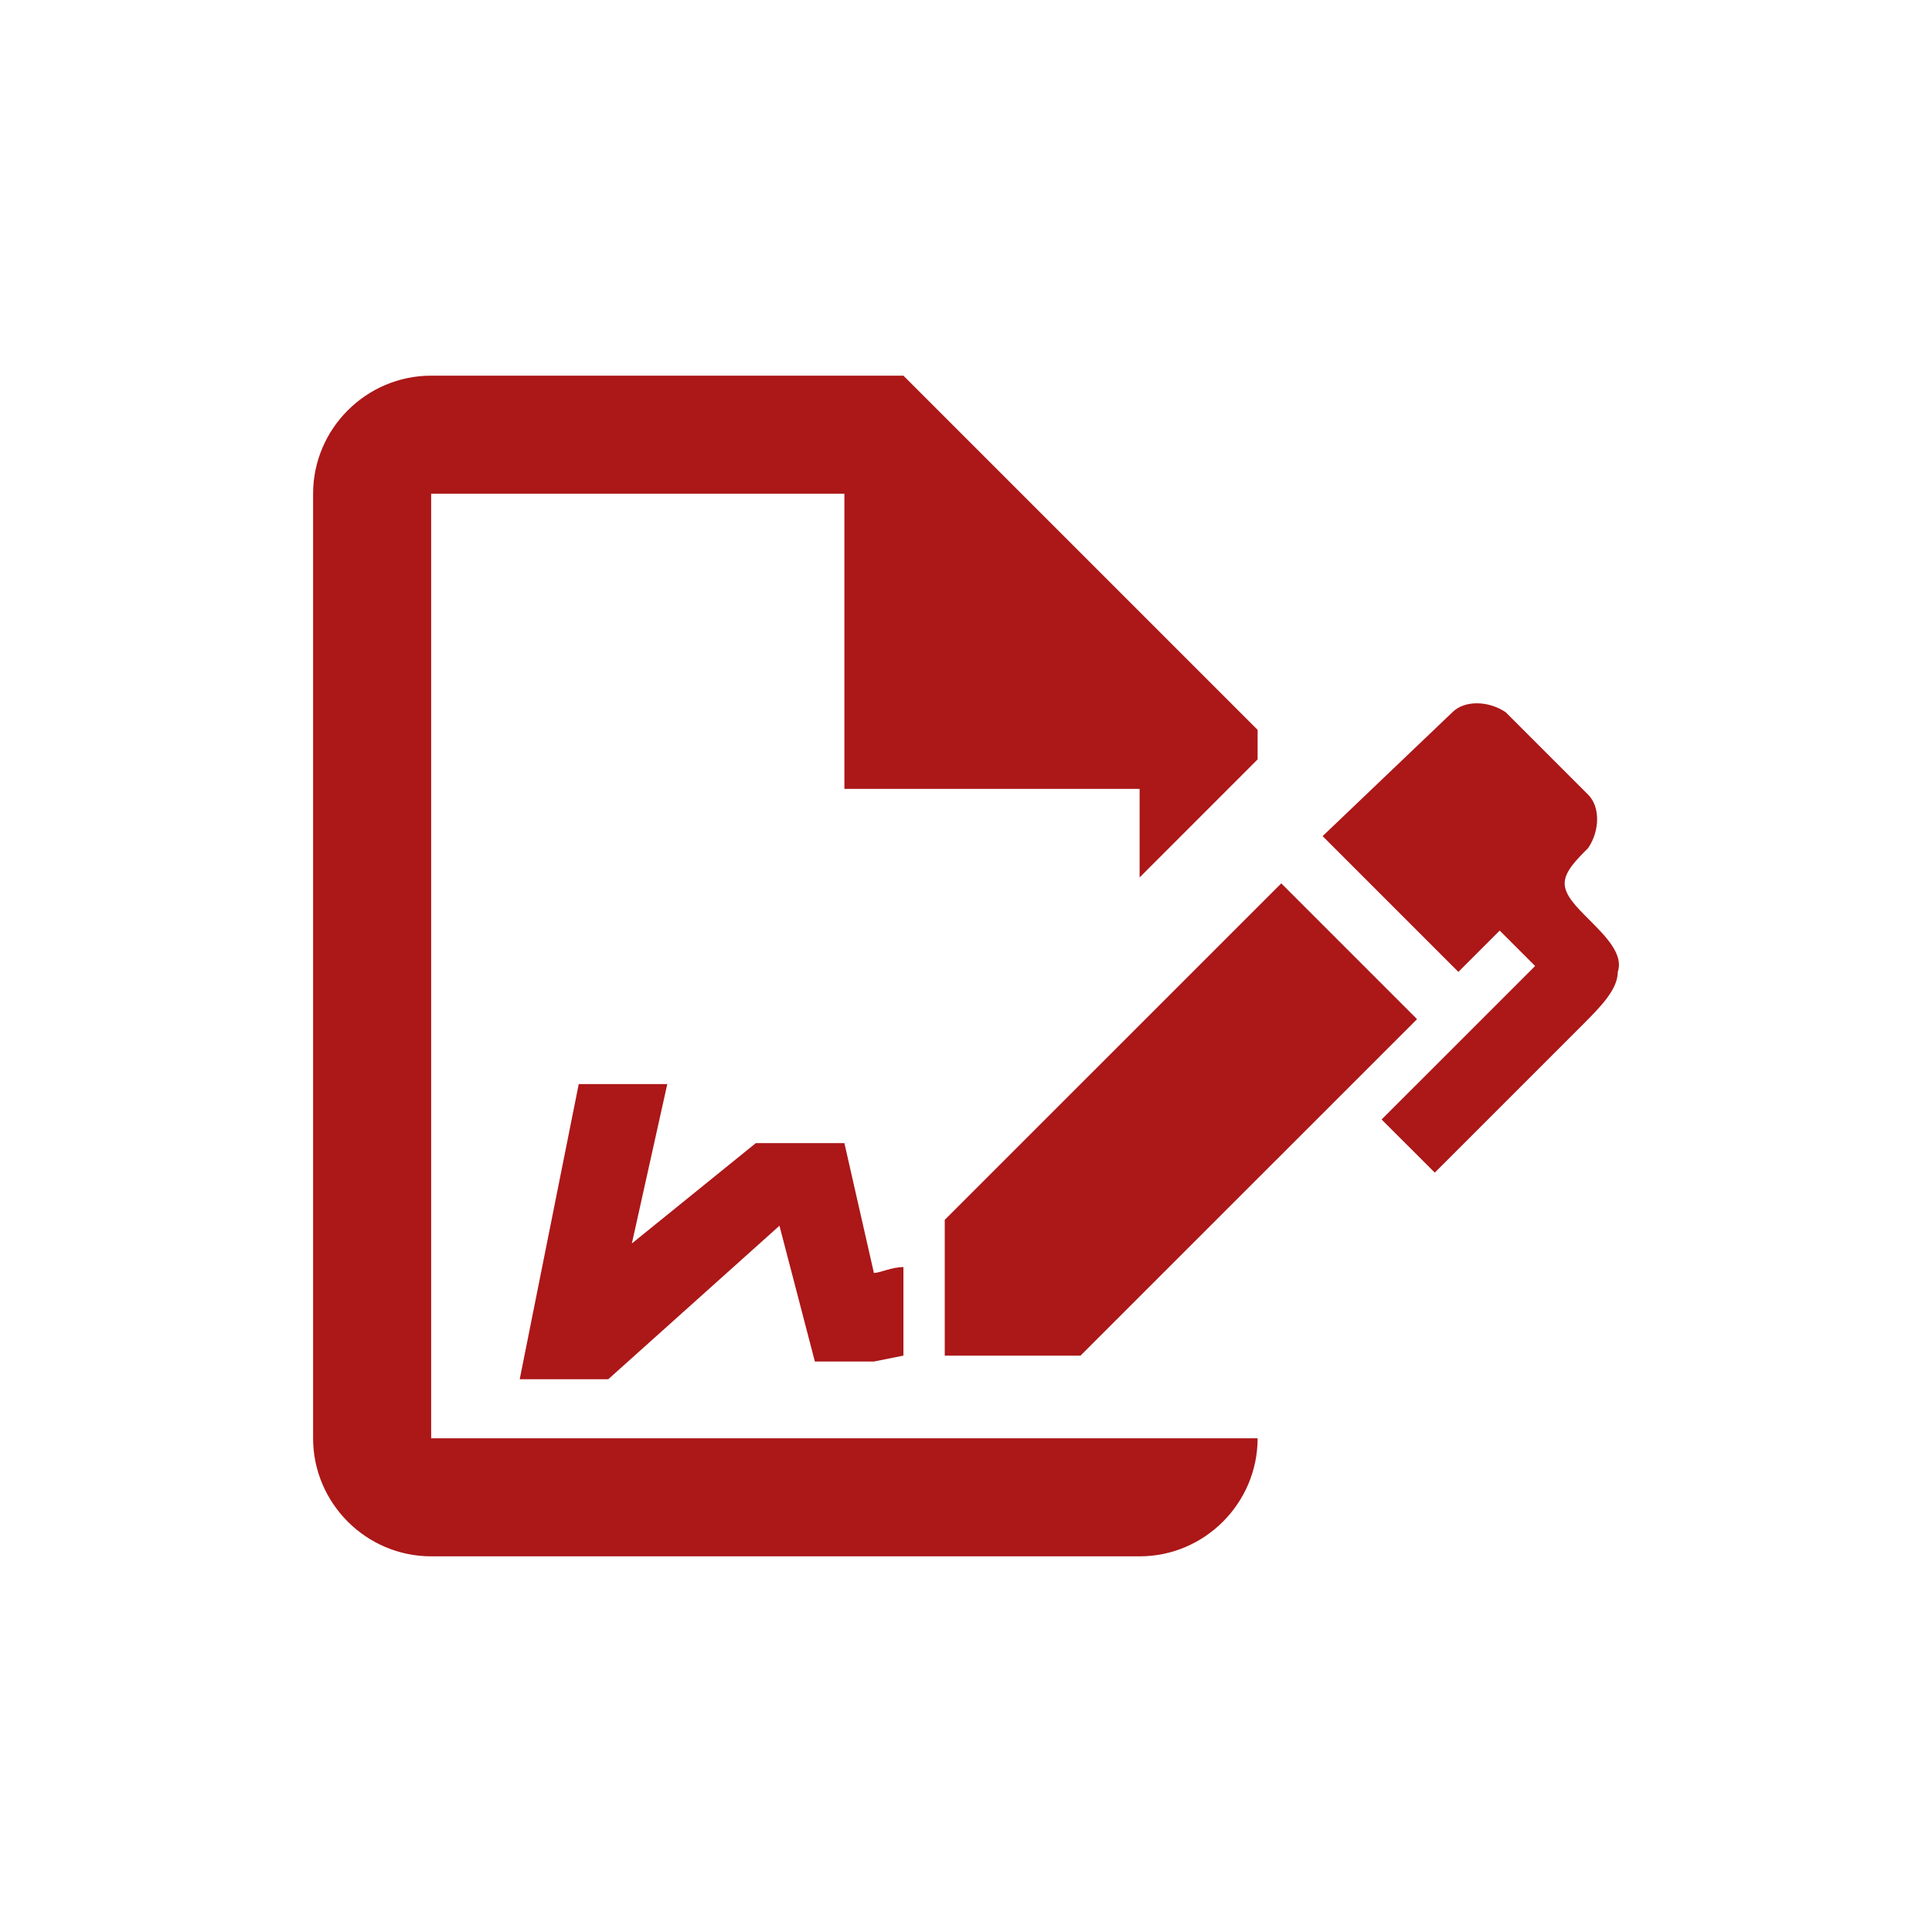 <?xml version="1.0" encoding="utf-8"?>
<svg xmlns="http://www.w3.org/2000/svg" fill="none" height="100%" overflow="visible" preserveAspectRatio="none" style="display: block;" viewBox="0 0 36 36" width="100%">
<g id="Frame 1148">
<path d="M26.405 18.99L20.134 25.26H17.604V22.73L23.875 16.46L26.405 18.99ZM30.145 18.11C30.145 18.44 29.815 18.77 29.485 19.1L26.735 21.85L25.744 20.86L28.605 18L27.945 17.34L27.175 18.11L24.645 15.58L27.065 13.27C27.285 13.05 27.725 13.05 28.055 13.27L29.595 14.81C29.815 15.03 29.815 15.47 29.595 15.8C29.375 16.02 29.155 16.24 29.155 16.46C29.155 16.68 29.375 16.9 29.595 17.12C29.925 17.45 30.255 17.78 30.145 18.11ZM8.034 26.8V9.2H15.734V14.7H21.235V16.35L23.434 14.15V13.6L16.834 7H8.034C6.824 7 5.834 7.99 5.834 9.2V26.8C5.834 28.01 6.824 29 8.034 29H21.235C22.445 29 23.434 28.01 23.434 26.8H8.034ZM16.834 23.61C16.614 23.61 16.394 23.72 16.284 23.72L15.734 21.3H14.084L11.774 23.17L12.434 20.2H10.784L9.684 25.7H11.334L14.524 22.84L15.184 25.37H16.284L16.834 25.26V23.61Z" fill="#AC1718" id="Vector"/>
</g>
</svg>